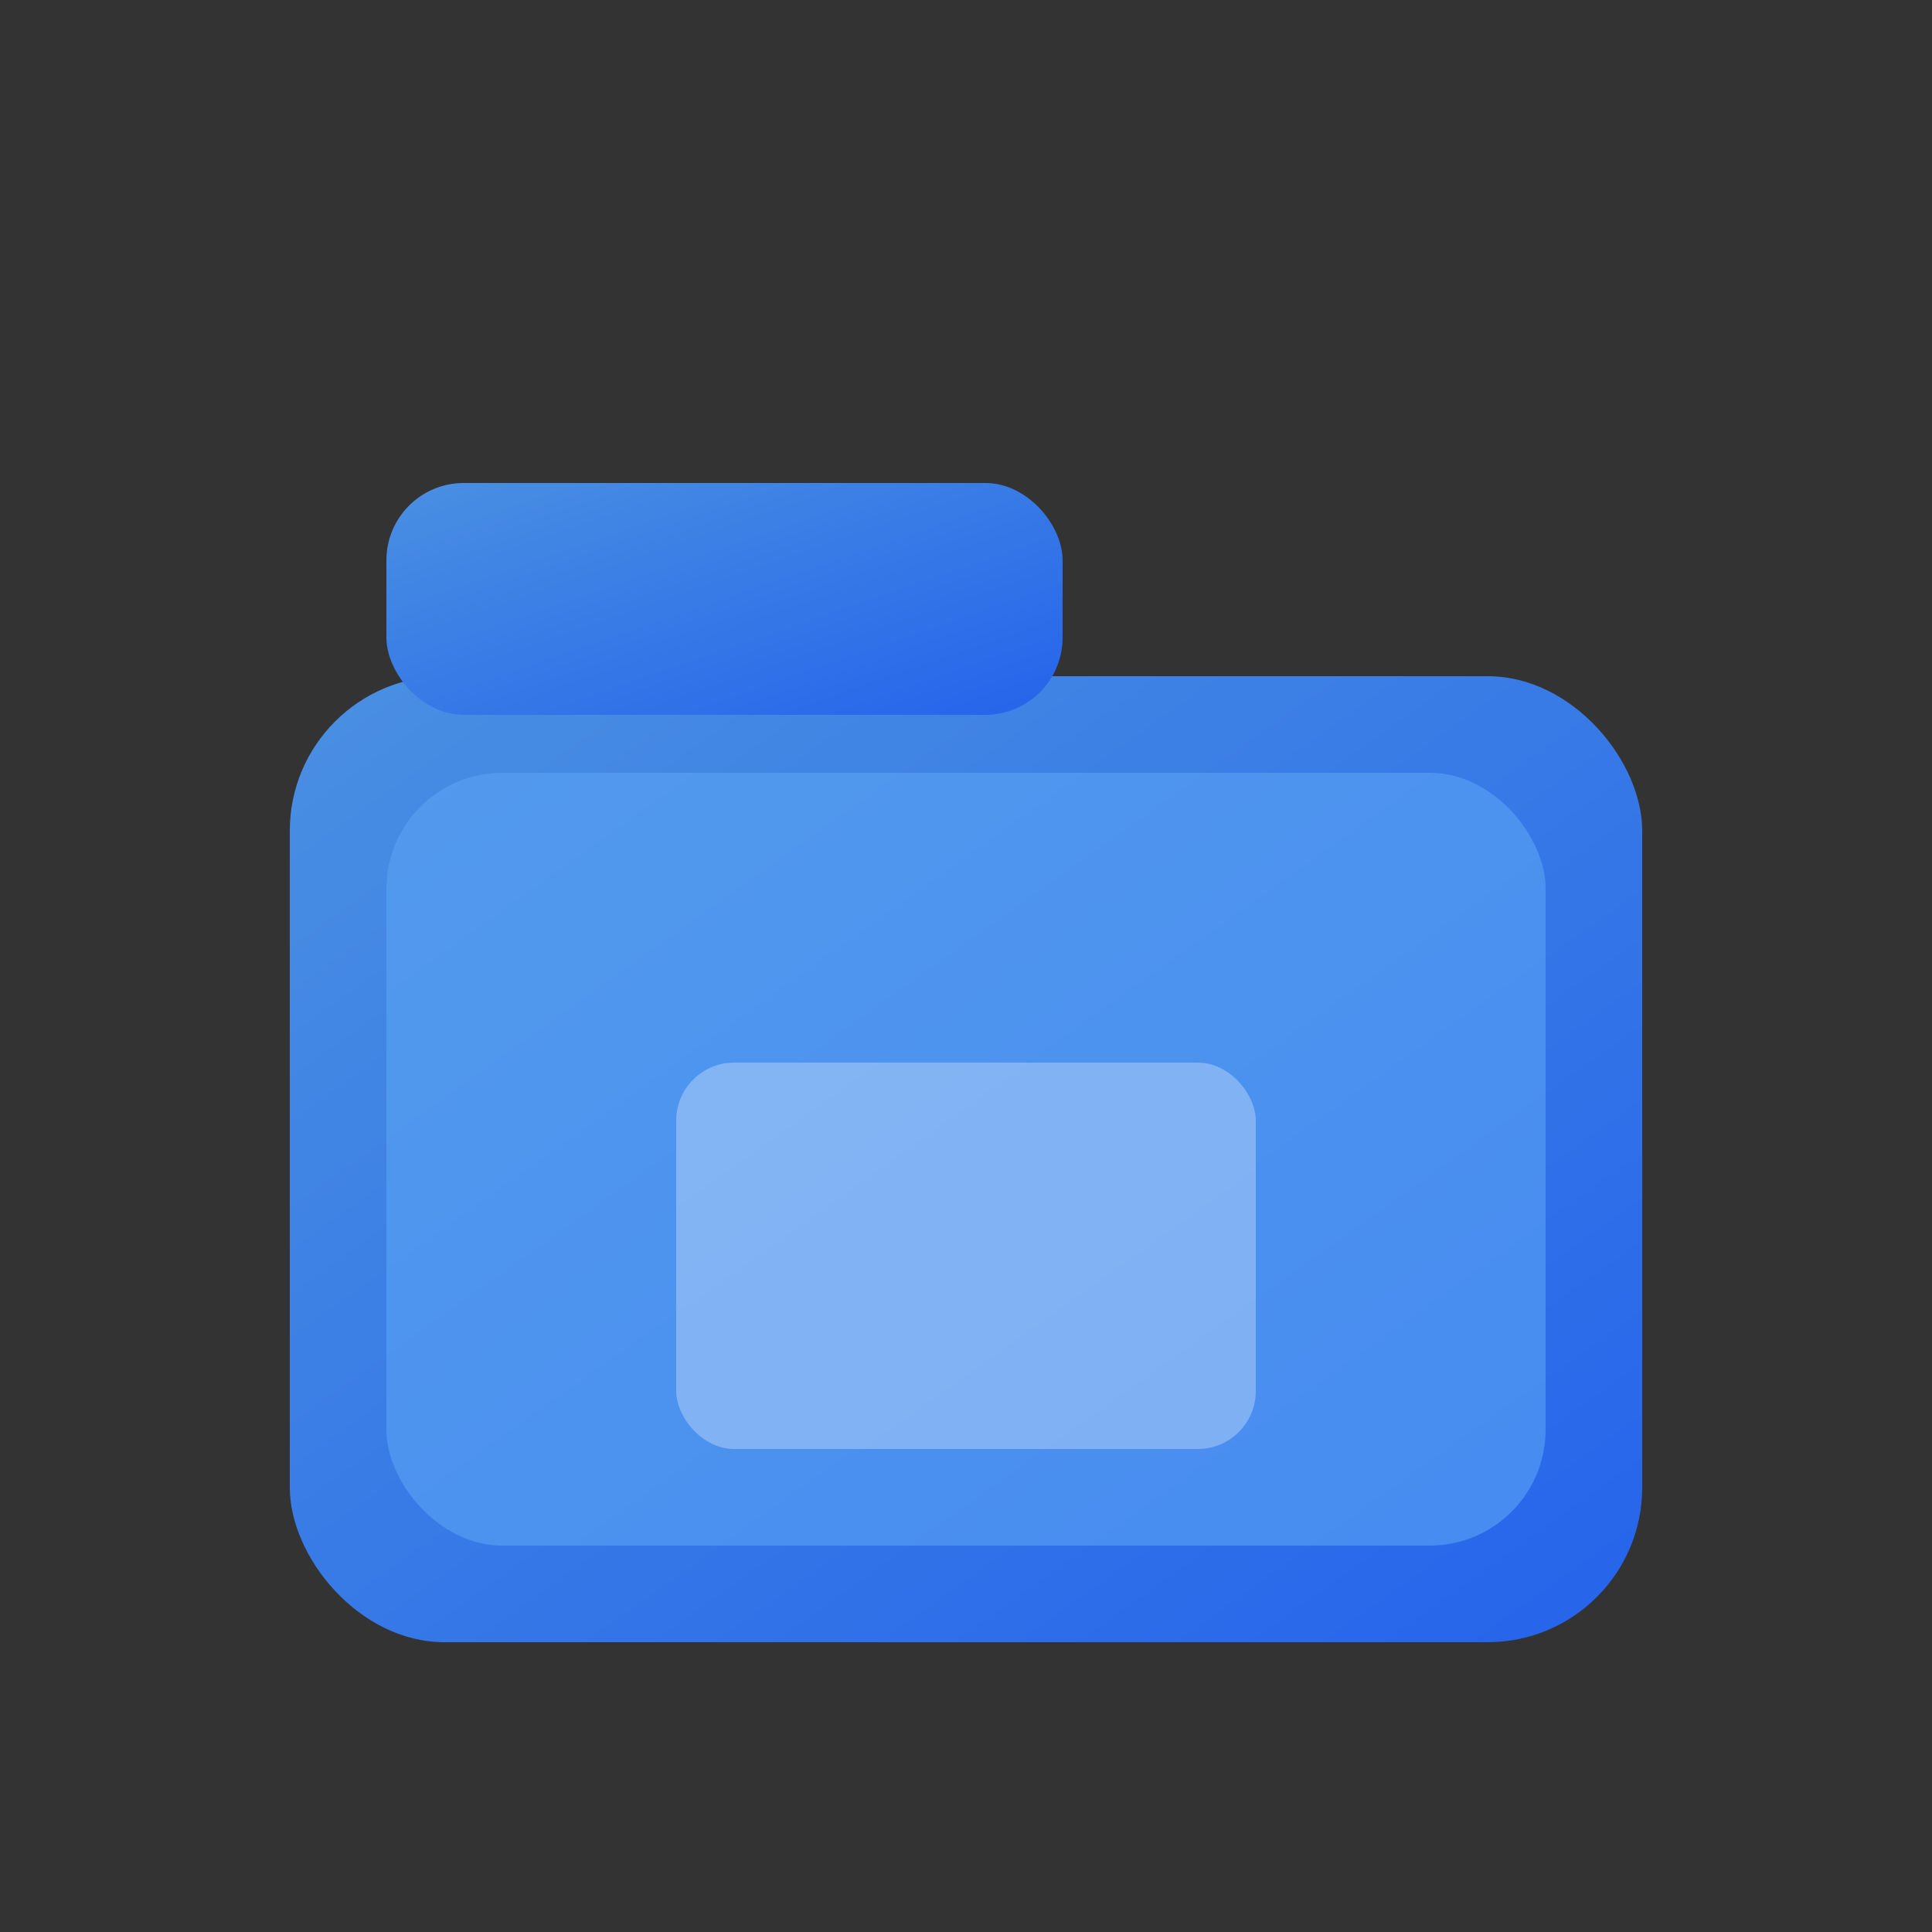 <svg xmlns="http://www.w3.org/2000/svg" viewBox="0 0 100 100">
    <rect x="0" y="0" width="100" height="100" fill="#333333" stroke="none"/>
    <defs>
        <linearGradient id="logoGradient" x1="0%" y1="0%" x2="100%" y2="100%">
            <stop offset="0%" style="stop-color:#4A90E2;stop-opacity:1" />
            <stop offset="100%" style="stop-color:#2563eb;stop-opacity:1" />
        </linearGradient>
    </defs>
    <!-- 文件夹主体 -->
    <rect x="15" y="35" width="70" height="50" rx="8" fill="url(#logoGradient)"/>
    <!-- 文件夹标签 -->
    <rect x="20" y="25" width="35" height="12" rx="4" fill="url(#logoGradient)"/>
    <!-- 高光效果 -->
    <rect x="20" y="40" width="60" height="40" rx="6" fill="#5BA3F5" opacity="0.6"/>
    <!-- 内部装饰 -->
    <rect x="35" y="55" width="30" height="20" rx="3" fill="white" opacity="0.3"/>
</svg>

